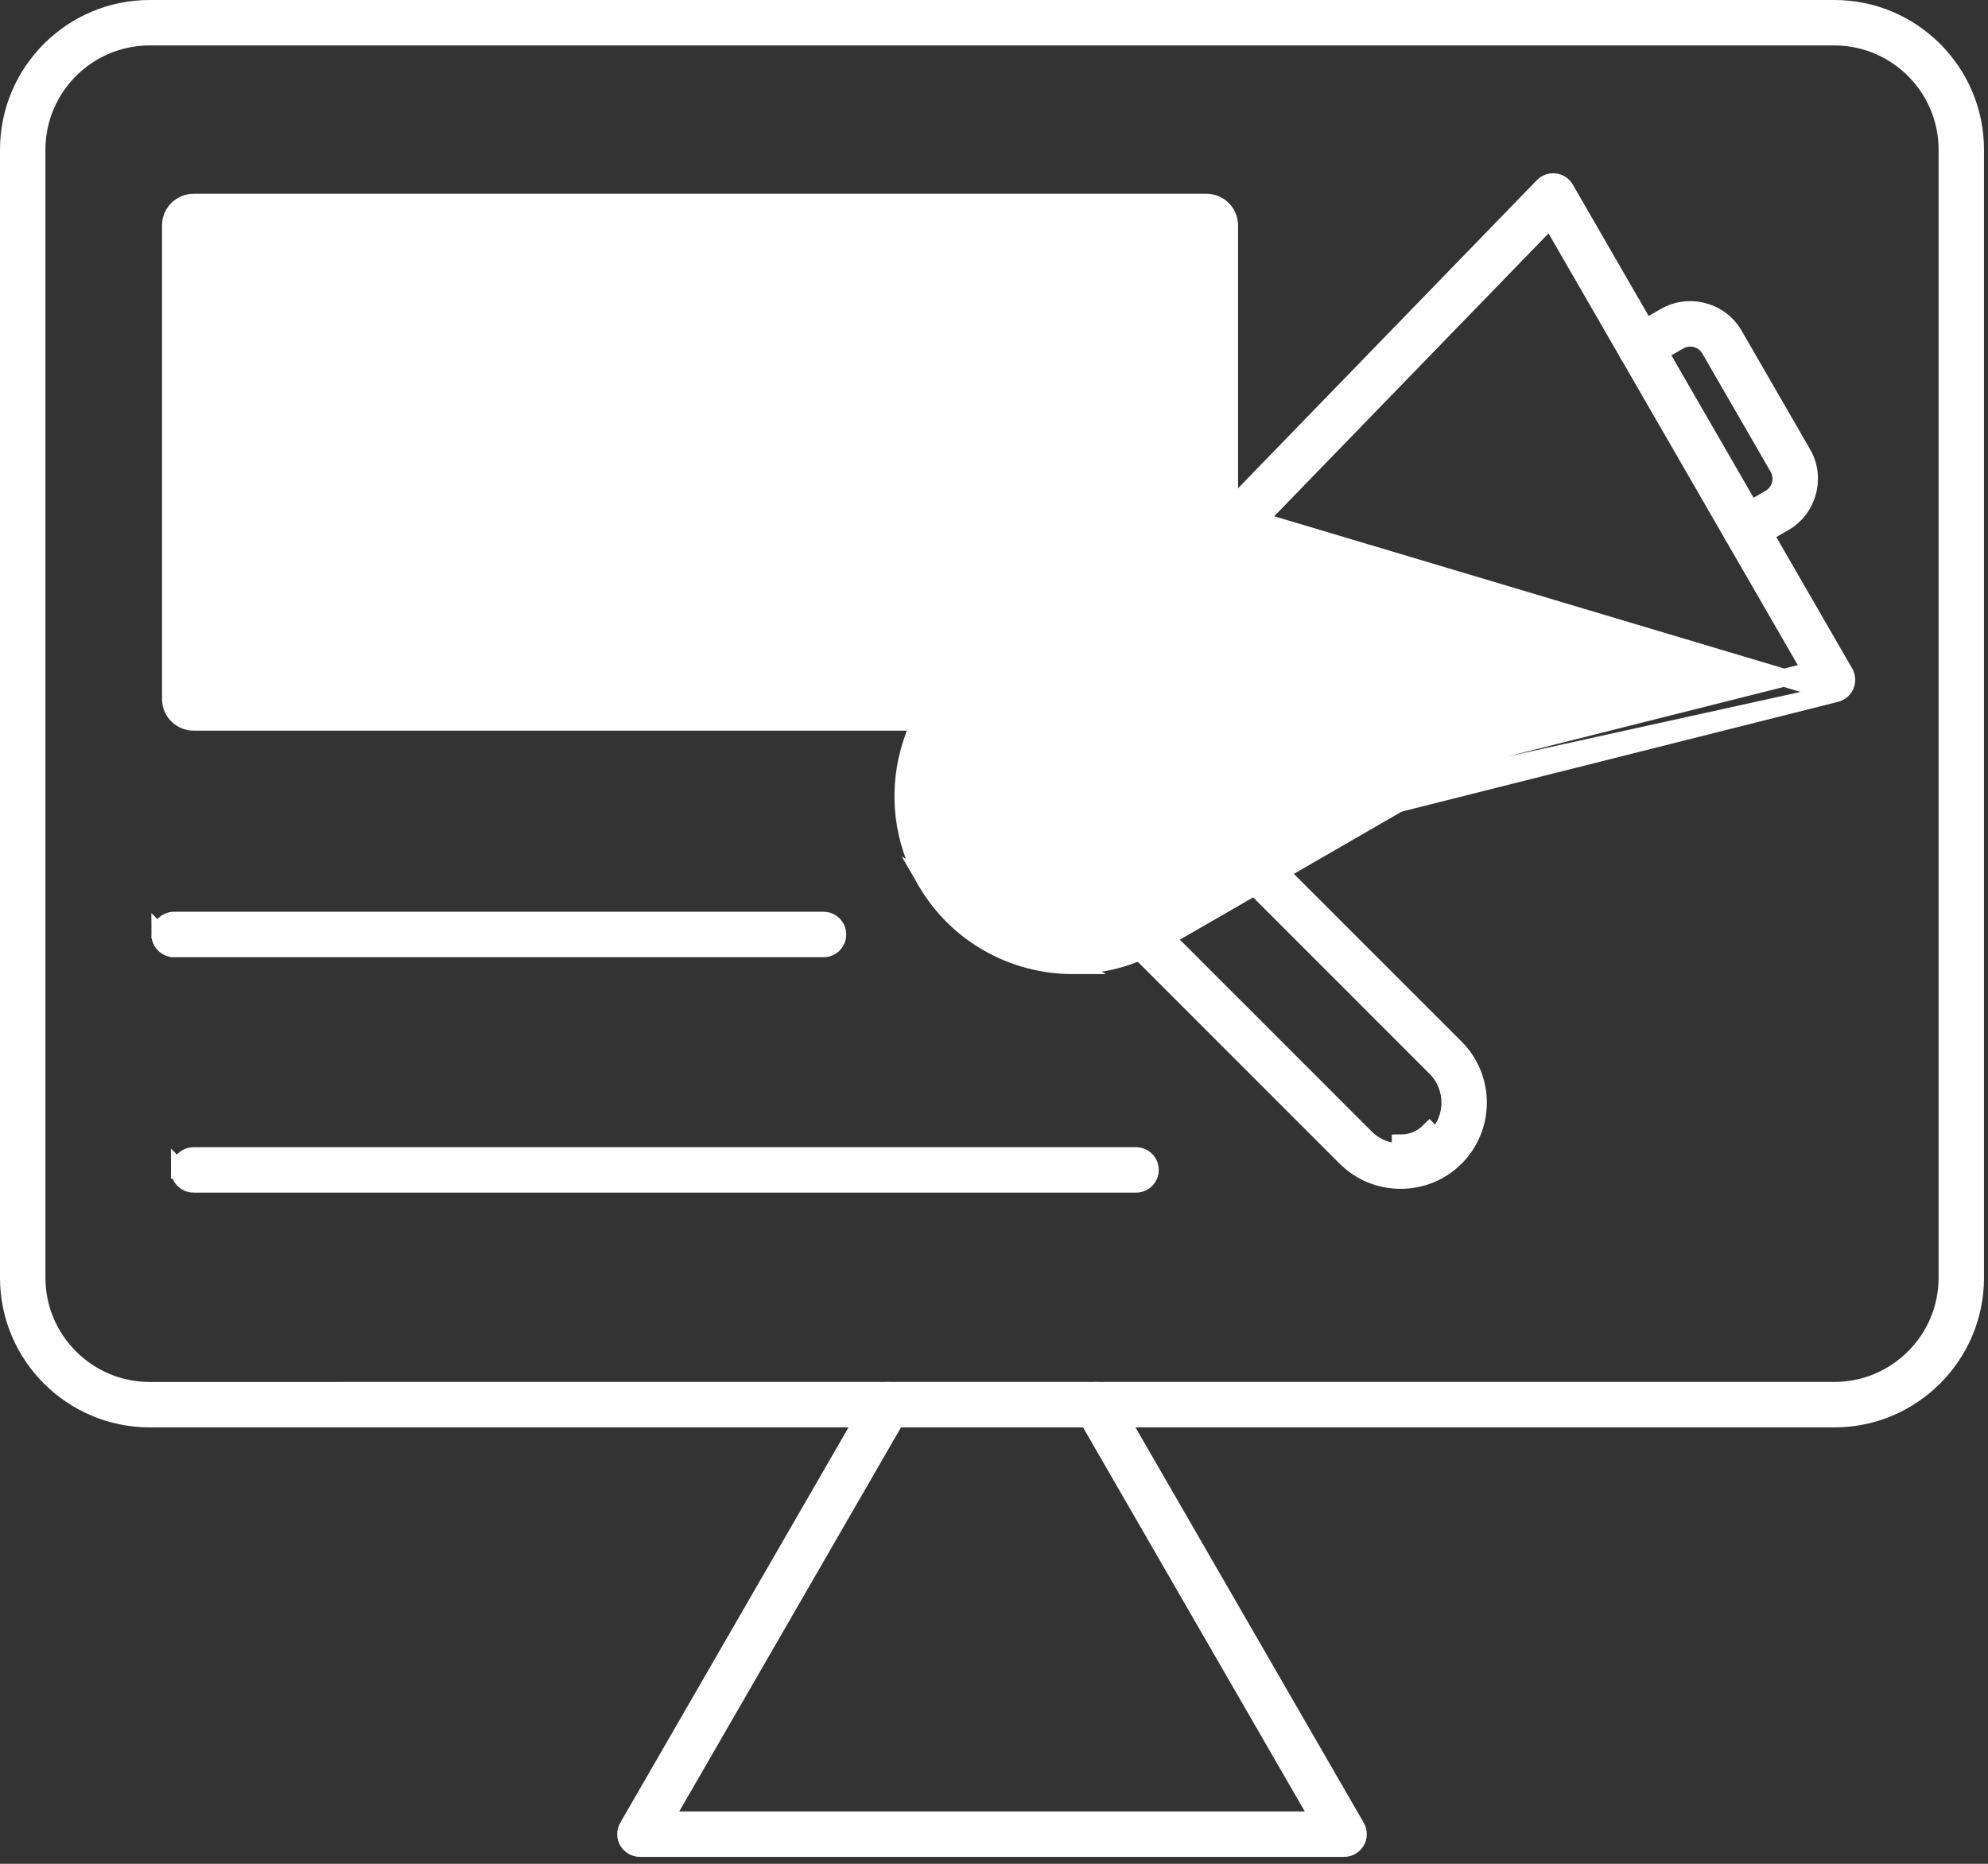 <svg xmlns="http://www.w3.org/2000/svg" width="112" height="105" viewBox="0 0 112 105" fill="none"><rect x="0" y="0" width="112" height="105" fill="#333333" stroke="none"/><path d="M27 34.151H27.001C27.335 34.151 27.646 33.931 27.748 33.593C27.748 33.592 27.748 33.592 27.748 33.592L30.888 23.049L31.367 21.441L31.846 23.049L34.987 33.593C34.987 33.593 34.987 33.593 34.987 33.593C35.111 34.006 35.544 34.24 35.956 34.118L27 34.151ZM27 34.151C26.926 34.151 26.852 34.14 26.776 34.118C26.364 33.995 26.13 33.561 26.253 33.148L26.253 33.148M27 34.151L26.253 33.148M26.253 33.148L30.619 18.487C30.619 18.487 30.619 18.487 30.619 18.487C30.718 18.155 31.022 17.93 31.366 17.93L31.366 17.93M26.253 33.148L31.366 17.93M31.366 17.93C31.713 17.93 32.016 18.157 32.113 18.485L32.114 18.487M31.366 17.93L32.114 18.487M32.114 18.487L36.482 33.148M32.114 18.487L36.482 33.148M36.482 33.148C36.482 33.148 36.482 33.148 36.482 33.148M36.482 33.148L36.482 33.148M36.482 33.148C36.605 33.56 36.37 33.995 35.957 34.118L36.482 33.148Z" fill="white" stroke="white"></path><path d="M34.378 29.615H34.378C34.808 29.616 35.157 29.266 35.157 28.836V28.836C35.157 28.405 34.808 28.056 34.378 28.056C34.378 28.056 34.378 28.056 34.378 28.056L28.358 28.056H28.358C27.928 28.056 27.579 28.404 27.578 28.836L34.378 29.615ZM34.378 29.615H28.358M34.378 29.615H28.358M28.358 29.615C27.928 29.615 27.578 29.266 27.578 28.836L28.358 29.615Z" fill="white" stroke="white"></path><path d="M42.483 32.591V32.091V19.989V19.488L42.983 19.489L46.68 19.489C46.68 19.489 46.68 19.489 46.68 19.489C48.26 19.489 49.383 20.423 50.086 21.677C50.782 22.92 51.1 24.523 51.1 26.04L42.483 32.591ZM42.483 32.591H42.983M42.483 32.591H42.983M42.983 32.591H46.681M42.983 32.591H46.681M46.681 32.591C48.04 32.591 49.134 31.908 49.918 30.664L46.681 32.591ZM46.681 34.15H46.681H41.703C41.273 34.15 40.923 33.801 40.923 33.371L40.924 18.709V18.709C40.924 18.279 41.273 17.93 41.703 17.93H41.703L46.681 17.929C48.709 17.929 50.183 18.935 51.17 20.452C52.168 21.986 52.659 24.038 52.659 26.04V26.04C52.66 28.042 52.168 30.093 51.17 31.627C50.182 33.145 48.709 34.15 46.681 34.15ZM49.918 30.664C50.683 29.453 51.1 27.767 51.1 26.04L49.918 30.664Z" fill="white" stroke="white"></path><path d="M8.432 2.06C4.917 2.06 2.06 4.918 2.06 8.433L2.06 71.982C2.06 75.496 4.916 78.355 8.432 78.355L103.343 78.354C106.856 78.354 109.716 75.496 109.716 71.982V8.432C109.716 4.918 106.856 2.06 103.343 2.06L8.432 2.06ZM103.344 79.914H8.432C4.058 79.914 0.5 76.355 0.5 71.982L0.5 8.432C0.5 4.059 4.058 0.5 8.432 0.5L103.343 0.5C107.717 0.5 111.275 4.059 111.275 8.433V71.982C111.275 76.355 107.718 79.914 103.344 79.914Z" fill="white" stroke="white"></path><path d="M75.723 104.11H75.723H36.051C35.774 104.11 35.515 103.961 35.375 103.721C35.237 103.479 35.237 103.181 35.376 102.939C35.376 102.939 35.376 102.939 35.376 102.939L49.346 78.745C49.562 78.371 50.038 78.244 50.409 78.459L50.41 78.46C50.783 78.674 50.911 79.151 50.696 79.525C50.696 79.525 50.696 79.525 50.696 79.525L37.835 101.8L37.402 102.55H38.268H73.508H74.374L73.941 101.8L61.08 79.524L61.08 79.523C60.864 79.152 60.991 78.675 61.364 78.459C61.738 78.244 62.214 78.372 62.429 78.745L62.429 78.745L76.399 102.94C76.538 103.182 76.538 103.479 76.398 103.72C76.259 103.961 76.002 104.11 75.723 104.11Z" fill="white" stroke="white"></path><path d="M9.808 53.425H46.396C46.826 53.425 47.176 53.076 47.175 52.646V52.645C47.175 52.214 46.826 51.865 46.396 51.865L9.807 51.865H9.807C9.377 51.865 9.028 52.214 9.028 52.645L9.808 53.425ZM9.808 53.425C9.377 53.425 9.028 53.076 9.028 52.645L9.808 53.425Z" fill="white" stroke="white"></path><path d="M77.727 44.717L77.727 44.718C77.814 45.07 78.131 45.307 78.482 45.307C78.543 45.307 78.606 45.3 78.675 45.283C78.675 45.283 78.675 45.283 78.675 45.282L103.429 39.054L77.727 44.717ZM77.727 44.717C77.621 44.299 77.874 43.876 78.293 43.771L78.293 43.77L101.405 37.955L102.047 37.793L101.716 37.22L87.674 12.899L87.343 12.325L86.882 12.8L70.289 29.909L70.288 29.909C69.99 30.218 69.495 30.226 69.187 29.926L69.186 29.926C68.877 29.626 68.87 29.133 69.169 28.823M77.727 44.717L69.169 28.823M69.169 28.823L86.942 10.498C86.942 10.498 86.942 10.498 86.942 10.498C87.113 10.322 87.355 10.237 87.596 10.267L87.597 10.267C87.84 10.297 88.054 10.44 88.176 10.651L88.176 10.651L103.914 37.907C103.914 37.908 103.914 37.908 103.914 37.908C104.036 38.12 104.052 38.377 103.958 38.602C103.861 38.828 103.665 38.995 103.43 39.054L69.169 28.823Z" fill="white" stroke="white"></path><path d="M95.561 19.07C95.233 18.982 94.885 19.025 94.589 19.196C94.589 19.196 94.589 19.196 94.589 19.196L92.804 20.225L92.803 20.226C92.431 20.441 91.955 20.313 91.74 19.941C91.525 19.567 91.652 19.09 92.025 18.875L92.026 18.875L93.81 17.844C93.81 17.844 93.81 17.844 93.81 17.844C93.81 17.844 93.81 17.844 93.81 17.844C94.466 17.466 95.229 17.366 95.963 17.564L95.964 17.564C96.7 17.761 97.311 18.229 97.688 18.884L97.689 18.885L101.539 25.554L101.54 25.554C101.919 26.209 102.019 26.972 101.82 27.707L101.82 27.709C101.623 28.445 101.155 29.056 100.5 29.434L100.5 29.434L98.716 30.464C98.592 30.535 98.458 30.569 98.326 30.569C98.056 30.569 97.795 30.429 97.65 30.179C97.435 29.805 97.563 29.329 97.936 29.114L97.936 29.113L99.72 28.083L99.721 28.083C100.016 27.912 100.225 27.634 100.315 27.308L100.315 27.308L100.316 27.303C100.402 26.976 100.36 26.631 100.191 26.335L100.19 26.334L96.339 19.664L96.339 19.664L96.338 19.661C96.166 19.368 95.888 19.158 95.561 19.07ZM95.561 19.07C95.561 19.07 95.561 19.07 95.561 19.07L95.431 19.553L95.56 19.07C95.561 19.07 95.561 19.07 95.561 19.07Z" fill="white" stroke="white"></path><path d="M78.909 66.474H78.909C80.076 66.475 81.171 66.023 81.992 65.202C83.69 63.502 83.691 60.734 81.992 59.035L71.36 48.405L71.36 48.405C71.056 48.1 70.564 48.1 70.259 48.405L70.259 48.405C69.954 48.709 69.954 49.203 70.259 49.507L70.259 49.507L80.888 60.138C80.888 60.138 80.888 60.138 80.889 60.138C81.981 61.23 81.982 63.006 80.889 64.099C80.889 64.099 80.889 64.099 80.889 64.099M78.909 66.474L78.909 64.415C79.527 64.415 80.104 64.177 80.535 63.745L80.888 64.099C80.889 64.099 80.889 64.099 80.889 64.099M78.909 66.474C77.739 66.474 76.646 66.023 75.825 65.202C75.825 65.202 75.825 65.202 75.825 65.202L63.829 53.205L63.829 53.205C63.524 52.9 63.524 52.407 63.829 52.102L63.83 52.102C64.132 51.798 64.625 51.797 64.93 52.102C64.93 52.102 64.93 52.102 64.93 52.102L76.926 64.099L76.927 64.1C77.455 64.625 78.159 64.915 78.909 64.915H78.909C79.657 64.915 80.362 64.626 80.889 64.099M78.909 66.474L80.889 64.099" fill="white" stroke="white"></path><path d="M53.588 40.162H53.588C54.019 40.162 54.368 39.813 54.368 39.383C54.368 38.952 54.019 38.602 53.588 38.602H12.188H11.688V38.102V13.977V13.477H12.188H66.691H67.191L67.191 13.977L67.191 30.382C67.191 30.812 67.54 31.162 67.97 31.162L53.588 40.162ZM53.588 40.162H10.908C10.477 40.162 10.128 39.812 10.128 39.383L10.128 12.697V12.697M53.588 40.162L10.128 12.697M10.128 12.697C10.128 12.266 10.477 11.917 10.908 11.917M10.128 12.697L10.908 11.917M10.908 11.917L67.971 11.917M10.908 11.917L67.971 11.917M67.971 11.917C68.401 11.917 68.75 12.266 68.75 12.697M67.971 11.917L68.75 12.697M68.75 12.697L68.75 30.382M68.75 12.697L68.75 30.382M68.75 30.382C68.75 30.813 68.401 31.162 67.971 31.162L68.75 30.382ZM53.588 40.662H10.908C10.201 40.662 9.628 40.089 9.628 39.383L9.628 12.697C9.628 11.99 10.201 11.417 10.908 11.417L67.971 11.417C68.677 11.417 69.25 11.99 69.25 12.697L69.25 30.382L53.588 40.662Z" fill="white" stroke="white"></path><path d="M64.002 66.688H64.002C64.434 66.688 64.782 66.34 64.782 65.909C64.782 65.477 64.434 65.129 64.002 65.129L10.908 65.129H10.908C10.477 65.129 10.128 65.478 10.128 65.909L64.002 66.688ZM64.002 66.688H10.908M64.002 66.688H10.908M10.908 66.688C10.477 66.688 10.128 66.339 10.128 65.909L10.908 66.688Z" fill="white" stroke="white"></path><path d="M60.438 54.377H60.438C62.055 54.378 63.691 53.967 65.188 53.102L65.188 53.102L78.872 45.202L78.872 45.202C79.246 44.987 79.374 44.51 79.158 44.136L70.407 28.978C70.407 28.978 70.406 28.977 70.406 28.977C70.301 28.797 70.13 28.666 69.932 28.613C69.73 28.559 69.518 28.588 69.341 28.69L69.34 28.691L55.655 36.591C55.655 36.591 55.655 36.591 55.655 36.591C51.104 39.219 49.54 45.061 52.166 49.613L60.438 54.377ZM60.438 54.377C57.141 54.377 53.93 52.667 52.166 49.614L60.438 54.377ZM56.435 37.942L56.435 37.942C52.628 40.141 51.319 45.026 53.517 48.833L53.517 48.834C55.715 52.641 60.602 53.95 64.41 51.752L64.41 51.752L76.984 44.491L77.417 44.241L77.167 43.808L69.694 30.864L69.444 30.431L69.011 30.681L56.435 37.942Z" fill="white" stroke="white"></path><path d="M52.844 50.003H52.844C52.572 50.003 52.31 49.863 52.166 49.613C51.951 49.24 52.079 48.764 52.452 48.548C52.452 48.548 52.452 48.548 52.452 48.548L64.741 41.453C65.115 41.237 65.591 41.365 65.806 41.738L65.806 41.738C66.022 42.111 65.894 42.588 65.521 42.803L65.52 42.803L53.231 49.899L53.23 49.899C53.11 49.969 52.974 50.003 52.844 50.003Z" fill="white" stroke="white"></path></svg>